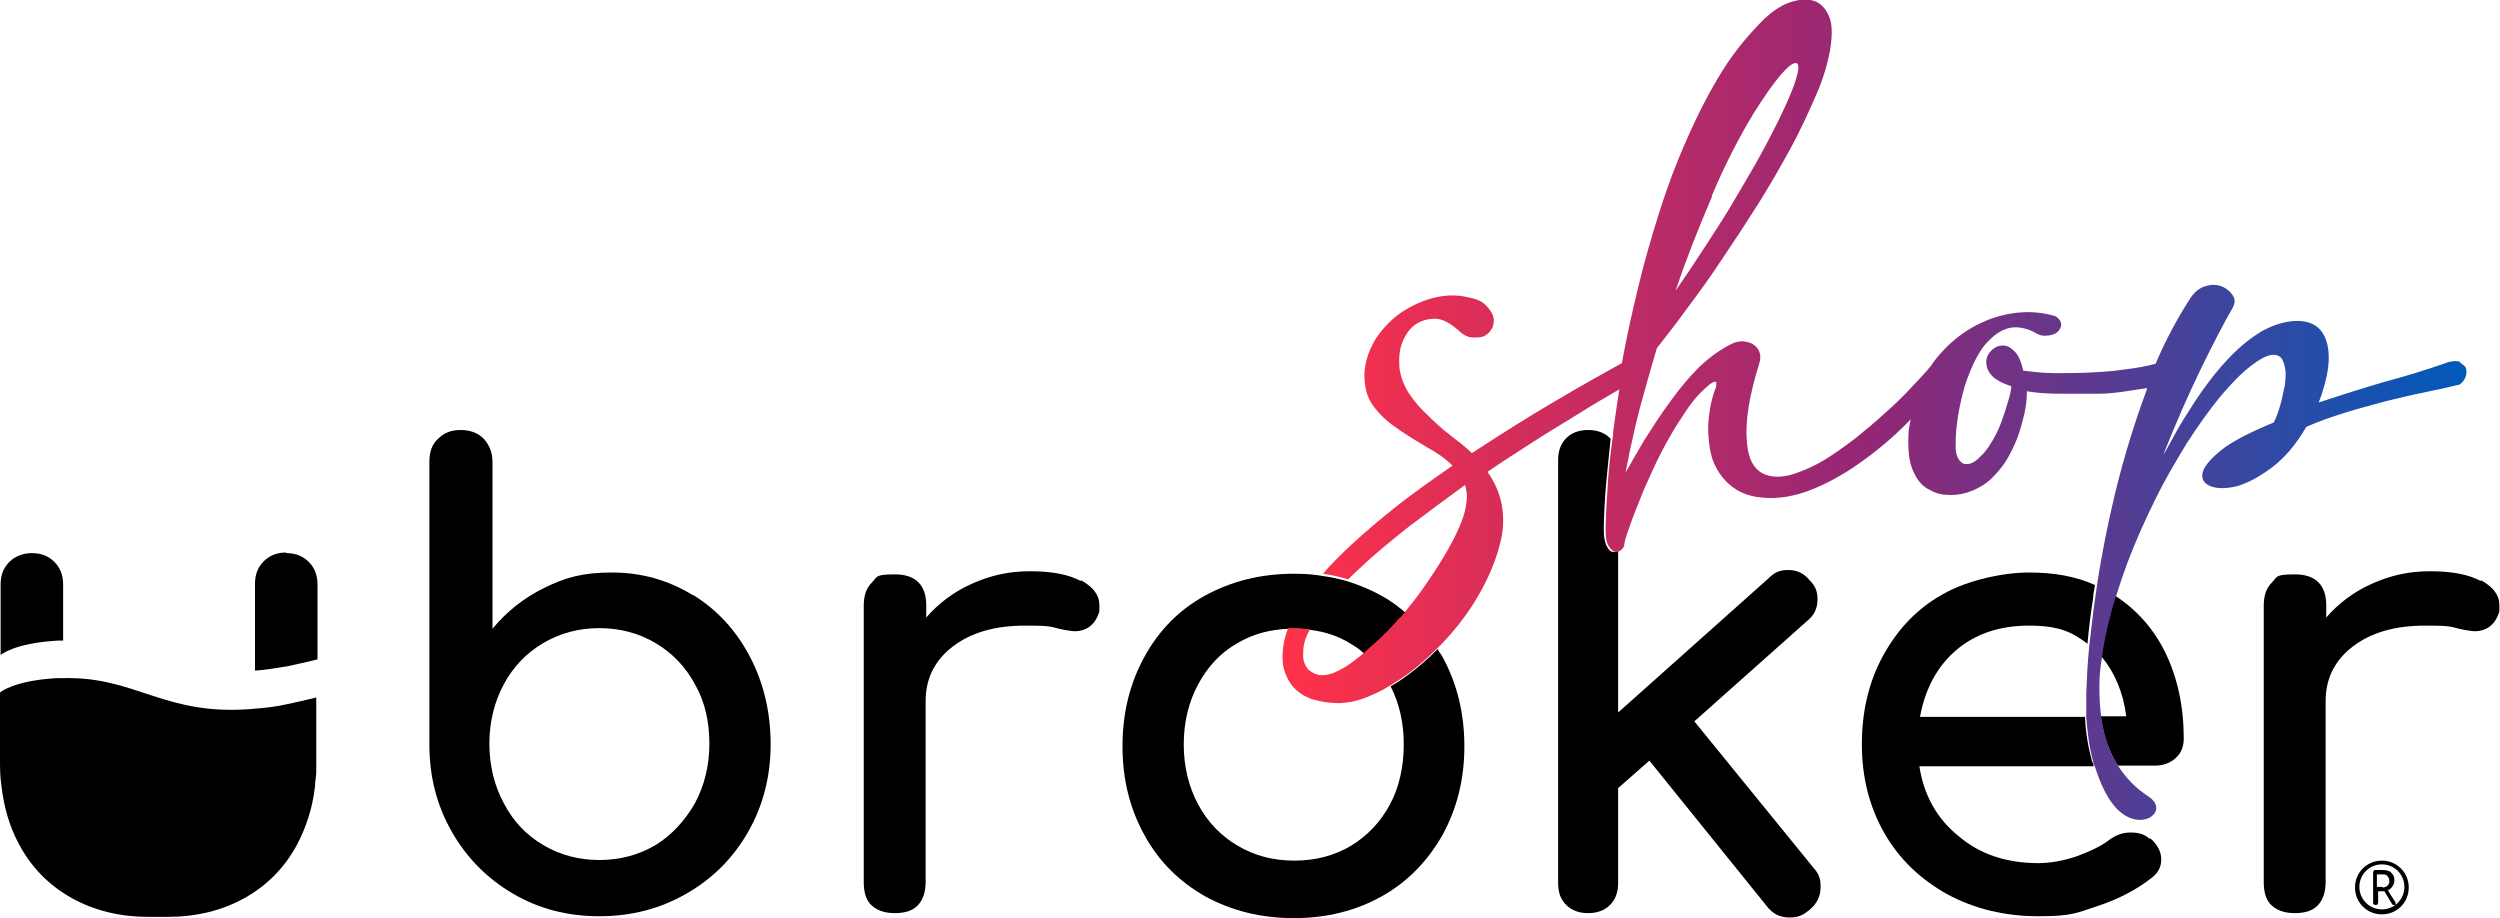 <svg viewBox="0 0 400 146.9" xmlns:xlink="http://www.w3.org/1999/xlink" xmlns="http://www.w3.org/2000/svg" id="uuid-413926f6-88e1-444b-8426-668404f4455c"><defs><style>.uuid-4f570957-777b-40e7-be45-05d8b82dfed7{fill:none;}.uuid-f11611a9-5ed3-4e58-9652-46a92ab54546{fill:url(#uuid-c8d8e29d-1450-4927-8cb5-f0cf83a447f5);}</style><linearGradient gradientUnits="userSpaceOnUse" y2="65.5" x2="394.5" y1="65.5" x1="205.3" id="uuid-c8d8e29d-1450-4927-8cb5-f0cf83a447f5"><stop stop-color="#ff3149" offset="0"></stop><stop stop-color="#922776" offset=".5"></stop><stop stop-color="#005aba" offset="1"></stop></linearGradient></defs><path d="M209.8,100.7c-.4.7-.7,1.5-.9,2.1-.2.9-.3,1.7-.2,2.4.1.8.4,1.4.8,1.9.4.5,1,.8,1.7.9.7.2,1.6,0,2.5-.4,1-.4,2.1-1,3.2-1.9.5-.4,1-.8,1.5-1.2-.7-.6-1.5-1.3-2.4-1.8-1.9-1.1-4-1.8-6.3-2.2Z" class="uuid-4f570957-777b-40e7-be45-05d8b82dfed7"></path><path d="M214.3,112.6c-1.4,0-2.7-.2-3.8-.5-1.2-.4-2.2-.9-3-1.6-.8-.7-1.4-1.7-1.8-2.8-.4-1.1-.5-2.5-.3-4,.1-1,.4-2.1.8-3.1-3.1.1-5.8.9-8.3,2.3-2.7,1.6-4.8,3.8-6.3,6.6-1.5,2.8-2.3,6-2.3,9.6s.8,6.8,2.3,9.6c1.5,2.8,3.6,5,6.3,6.6,2.7,1.6,5.7,2.4,9.1,2.4s6.4-.8,9.1-2.4c2.7-1.6,4.8-3.8,6.2-6.6,1.5-2.8,2.2-6,2.2-9.6s-.7-6.5-2.1-9.3c-1,.6-1.9,1.1-2.9,1.5-1.9.9-3.7,1.3-5.3,1.3Z" class="uuid-4f570957-777b-40e7-be45-05d8b82dfed7"></path><path d="M313,104.1c-3,2.6-4.9,6.2-5.7,10.6h26.4c0-1.2-.1-2.5,0-3.8,0-2.4.3-5,.5-7.8-2.5-2-5.7-2.9-9.4-2.9s-8.7,1.3-11.7,4Z" class="uuid-4f570957-777b-40e7-be45-05d8b82dfed7"></path><path d="M225.1,98c.9-1,1.7-2.1,2.5-3.2,2.2-3.1,3.9-5.8,5.1-8.1,1.2-2.3,1.9-4.3,2.2-6,.1-1.1,0-2.1-.2-3-3.1,2.2-6.1,4.3-8.9,6.6-2.9,2.2-5.5,4.4-7.8,6.6-.7.6-1.4,1.3-2,1.9,1.8.6,3.5,1.3,5.1,2.2,1.5.8,2.8,1.9,4.1,2.9Z" class="uuid-4f570957-777b-40e7-be45-05d8b82dfed7"></path><path d="M336.2,114.7h4.1c-.5-3.9-1.9-7.1-4-9.6-.2,1.7-.3,3.3-.4,4.8,0,1.7,0,3.2.3,4.7Z" class="uuid-4f570957-777b-40e7-be45-05d8b82dfed7"></path><path d="M276.8,33.1c1.4-2.3,2.8-4.6,4.1-7,1.3-2.3,2.5-4.6,3.6-6.8,1.5-3.1,2.5-5.3,2.9-6.9.4-1.5.4-2.3,0-2.4-.4,0-1.3.6-2.5,1.9-1.2,1.4-2.6,3.4-4.3,6.1-2.4,3.9-4.6,8.3-6.7,13.2-2.1,5-4,10-5.8,15,1.4-2,2.8-4.1,4.3-6.4,1.5-2.3,2.9-4.5,4.4-6.9Z" class="uuid-4f570957-777b-40e7-be45-05d8b82dfed7"></path><path d="M104.8,102.9c-2.7-1.6-5.7-2.4-9-2.4s-6.3.8-9,2.4c-2.7,1.6-4.8,3.8-6.3,6.6-1.5,2.8-2.3,6-2.3,9.5s.8,6.7,2.3,9.5c1.5,2.8,3.6,5.1,6.3,6.7,2.7,1.6,5.7,2.4,9,2.4s6.3-.8,9-2.4c2.7-1.6,4.8-3.8,6.3-6.7,1.6-2.8,2.3-6,2.3-9.5s-.8-6.7-2.3-9.5c-1.6-2.8-3.7-5-6.3-6.6Z" class="uuid-4f570957-777b-40e7-be45-05d8b82dfed7"></path><path d="M382,140.1c-.2-.2-.5-.3-.8-.3h-.9v2h.9c.3,0,.6,0,.8-.3.2-.2.3-.4.3-.7s-.1-.6-.3-.8Z" class="uuid-4f570957-777b-40e7-be45-05d8b82dfed7"></path><path d="M381.1,138.3c-2,0-3.6,1.6-3.6,3.6s1.6,3.6,3.6,3.6,3.6-1.6,3.6-3.6-1.6-3.6-3.6-3.6ZM383.1,144.6c0,0-.1,0-.3,0s-.2,0-.3-.2l-1.2-2h-1v1.8c0,.1,0,.2-.1.3,0,0-.2.1-.3.1s-.2,0-.3-.1c0,0-.1-.2-.1-.3v-4.8c0-.1,0-.2.1-.3,0,0,.2-.1.3-.1h1.3c.3,0,.7,0,.9.2.3.1.5.4.6.6.2.3.2.6.2.9s0,.6-.3.9c-.2.3-.4.5-.7.6l1.1,1.7c0,0,0,.2,0,.2s0,.2,0,.2Z" class="uuid-4f570957-777b-40e7-be45-05d8b82dfed7"></path><path d="M230.1,103.8c-1.5,1.5-3.1,2.9-4.7,4.1-1,.7-1.9,1.4-2.9,1.9,1.4,2.8,2.1,5.8,2.1,9.3s-.7,6.8-2.2,9.6c-1.5,2.8-3.6,5-6.2,6.6-2.7,1.6-5.7,2.4-9.1,2.4s-6.4-.8-9.1-2.4c-2.7-1.6-4.8-3.8-6.3-6.6-1.5-2.8-2.3-6-2.3-9.6s.8-6.8,2.3-9.6c1.5-2.8,3.6-5.1,6.3-6.6,2.5-1.5,5.3-2.2,8.3-2.3.3,0,.5,0,.7,0,1,0,1.9,0,2.8.2,2.3.3,4.4,1,6.3,2.2.9.5,1.7,1.1,2.4,1.8.7-.5,1.3-1.1,2-1.8,1.2-1.1,2.4-2.4,3.6-3.7.3-.4.6-.8,1-1.1-1.3-1.1-2.6-2.1-4.1-2.9-1.6-.9-3.3-1.6-5.1-2.2-1.3-.4-2.6-.7-4-.9-1.6-.3-3.2-.4-4.9-.4-5.3,0-10,1.2-14.2,3.5-4.2,2.3-7.4,5.6-9.7,9.8-2.3,4.2-3.5,8.9-3.5,14.3s1.2,10,3.5,14.2c2.3,4.2,5.5,7.4,9.7,9.8,4.2,2.3,8.9,3.5,14.2,3.5s10-1.2,14.1-3.5c4.1-2.3,7.3-5.6,9.7-9.8,2.3-4.2,3.5-8.9,3.5-14.2s-1.2-10.1-3.5-14.3c-.2-.4-.5-.7-.7-1.1Z"></path><path d="M110.8,95.2c-3.9-2.4-8.2-3.6-12.9-3.6s-7.4.8-10.7,2.4c-3.3,1.6-6.1,3.8-8.4,6.6v-26.7c0-1.5-.5-2.7-1.4-3.7-.9-.9-2.1-1.4-3.7-1.4s-2.7.5-3.6,1.4c-1,.9-1.4,2.1-1.4,3.7v45.2c0,5.2,1.2,9.8,3.6,14,2.4,4.2,5.7,7.5,9.8,9.9,4.1,2.4,8.7,3.6,13.8,3.6s9.7-1.2,13.9-3.6c4.2-2.4,7.5-5.7,9.9-9.9,2.4-4.2,3.6-8.9,3.6-14s-1.1-9.8-3.3-14c-2.2-4.2-5.2-7.5-9.1-9.9ZM111.2,128.5c-1.6,2.8-3.7,5.1-6.3,6.7-2.7,1.6-5.7,2.4-9,2.4s-6.3-.8-9-2.4c-2.7-1.6-4.8-3.8-6.3-6.7-1.5-2.8-2.3-6-2.3-9.5s.8-6.7,2.3-9.5c1.5-2.8,3.6-5,6.3-6.6,2.7-1.6,5.7-2.4,9-2.4s6.3.8,9,2.4c2.7,1.6,4.8,3.8,6.3,6.6,1.6,2.8,2.3,6,2.3,9.5s-.8,6.7-2.3,9.5Z"></path><path d="M271,115.5l18.2-16.2c1.1-.9,1.6-2,1.6-3.4s-.4-2.2-1.3-3.1c-.9-1.1-2-1.6-3.4-1.6s-2.2.4-3.1,1.3l-24.1,21.5v-25.9c-.3.2-.5.3-.8.2-.4,0-.7-.3-1-.9-.3-.5-.5-1.4-.5-2.6s.1-3.8.3-6.5c.2-2.4.5-5.1.8-8.1,0,0,0,0-.1-.1-.9-.9-2.1-1.3-3.5-1.3s-2.6.4-3.5,1.3c-.9.9-1.3,2.1-1.3,3.5v67.7c0,1.5.4,2.6,1.3,3.5.9.9,2.1,1.3,3.5,1.3s2.6-.4,3.5-1.3c.9-.9,1.3-2.1,1.3-3.5v-15.2l5-4.4,18.8,23.3c.9,1.2,2.1,1.8,3.6,1.8s2.2-.4,3.2-1.2c1.2-1,1.8-2.2,1.8-3.7s-.4-2.2-1.1-3l-19.2-23.6Z"></path><path d="M173,93c-2-1.1-4.7-1.6-8.2-1.6s-6.4.7-9.3,2c-2.9,1.3-5.3,3.1-7.3,5.4v-1.9c0-3.3-1.7-5-5-5s-2.8.4-3.7,1.3c-.9.9-1.3,2.1-1.3,3.7v44.3c0,1.6.4,2.9,1.3,3.7.9.8,2.1,1.2,3.7,1.2s2.9-.4,3.7-1.3c.8-.9,1.2-2.1,1.2-3.7v-28.9c0-3.7,1.5-6.6,4.4-8.8,2.9-2.2,6.7-3.3,11.5-3.3s3.8.2,6.4.7c.7.1,1.2.2,1.5.2,2,0,3.4-1.1,4-3.2,0-.2,0-.5,0-1,0-1.6-1-2.9-3-4Z"></path><path d="M40.7,113.4c-14.4,1.3-18.8-5.2-30.6-4.9-.3,0-.7,0-1,0-7,.4-9.1,2.3-9.1,2.3v10.5c0,1.5,0,2.8.2,4.2,0,0,0,0,0,0,.4,3.6,1.3,6.7,2.8,9.5,2,3.8,4.9,6.7,8.5,8.7,3.6,2,7.7,3,12.3,3s1,0,1.5,0c.5,0,1,0,1.5,0,4.6,0,8.7-1,12.3-3,3.6-2,6.5-4.9,8.5-8.7,1.4-2.7,2.4-5.7,2.8-9.2,0-.8.2-1.5.2-2.3v-11.9h0c-1.7.4-3.3.8-4.8,1.1-1.9.4-3.6.6-5.2.7Z"></path><path d="M45.8,88.4c-1.5,0-2.7.5-3.6,1.4-1,1-1.4,2.2-1.4,3.6v13.9c1.6-.1,3.3-.4,5.2-.7,1.5-.3,3.1-.7,4.8-1.1h0s0-12,0-12c0-1.5-.5-2.7-1.4-3.6-1-1-2.2-1.4-3.6-1.4Z"></path><path d="M10.1,102.5v-9c0-1.5-.5-2.7-1.4-3.6-1-1-2.2-1.4-3.6-1.4s-2.7.5-3.6,1.4c-1,1-1.4,2.2-1.4,3.6v11.3s2.1-1.9,9.1-2.3c.3,0,.7,0,1,0Z"></path><path d="M382.1,142.4c.3-.1.5-.3.7-.6.2-.3.3-.6.3-.9s0-.6-.2-.9c-.2-.3-.4-.5-.6-.6-.3-.1-.6-.2-.9-.2h-1.3c-.1,0-.2,0-.3.1,0,0-.1.2-.1.3v4.8c0,.1,0,.2.1.3,0,0,.2.1.3.1s.2,0,.3-.1c0,0,.1-.2.1-.3v-1.8h1l1.2,2c0,.1.2.2.3.2s.2,0,.3,0c0,0,0-.1,0-.2s0-.2,0-.2l-1.1-1.7ZM381.2,141.9h-.9v-2h.9c.3,0,.6,0,.8.3.2.2.3.5.3.8s-.1.5-.3.7c-.2.2-.5.3-.8.3Z"></path><path d="M338.4,95.3c-.5,1.6-.9,3.2-1.3,4.7-.4,1.7-.7,3.4-.9,5,2.1,2.5,3.5,5.7,4,9.6h-4.1c.3,1.9.7,3.7,1.4,5.3.4.9.8,1.8,1.4,2.6h5.9c1.3,0,2.4-.4,3.3-1.2.9-.8,1.3-1.9,1.3-3.1,0-5.2-1-9.8-3-13.9-1.9-3.8-4.6-6.8-8-9Z"></path><path d="M343.9,134.2c-.7-.7-1.7-1-3-1s-2.3.4-3.3,1.1c-1.4,1.1-3.2,1.9-5.3,2.7-2.1.7-4.2,1.1-6.2,1.1-5,0-9.3-1.4-12.7-4.3-3.5-2.8-5.6-6.6-6.3-11.2h27.9c0-.3-.2-.6-.3-.9-.6-2.2-1-4.5-1.1-7h-26.4c.8-4.4,2.7-8,5.7-10.6,3-2.6,6.9-4,11.7-4s6.9,1,9.4,2.9c.2-2.3.5-4.8.9-7.3,0-.7.2-1.4.3-2.1-3.1-1.4-6.6-2-10.6-2s-9.8,1.2-13.8,3.5c-4.1,2.3-7.2,5.6-9.5,9.8-2.3,4.2-3.4,8.9-3.4,14.2s1.2,10,3.6,14.2c2.4,4.2,5.8,7.4,10.1,9.8,4.3,2.3,9.1,3.5,14.6,3.5s6.2-.6,9.6-1.7c3.3-1.1,6.1-2.6,8.4-4.4,1.1-.8,1.6-1.8,1.6-3s-.6-2.4-1.8-3.4Z"></path><path d="M397,93c-2-1.1-4.7-1.6-8.2-1.6s-6.4.7-9.3,2c-2.9,1.3-5.3,3.1-7.3,5.4v-1.9c0-3.3-1.7-5-5-5s-2.8.4-3.7,1.3c-.9.9-1.3,2.1-1.3,3.7v44.3c0,1.6.4,2.9,1.3,3.7.9.8,2.1,1.2,3.7,1.2s2.9-.4,3.7-1.3c.8-.9,1.2-2.1,1.2-3.7v-28.9c0-3.7,1.5-6.6,4.4-8.8,2.9-2.2,6.7-3.3,11.5-3.3s3.8.2,6.4.7c.7.1,1.2.2,1.5.2,2,0,3.4-1.1,4-3.2,0-.2,0-.5,0-1,0-1.6-1-2.9-3-4Z"></path><path d="M381.1,137.7c-2.4,0-4.3,1.9-4.3,4.3s1.9,4.3,4.3,4.3,4.3-1.9,4.3-4.3-1.9-4.3-4.3-4.3ZM381.1,145.5c-2,0-3.6-1.6-3.6-3.6s1.6-3.6,3.6-3.6,3.6,1.6,3.6,3.6-1.6,3.6-3.6,3.6Z"></path><path d="M393.6,57.9c-.5-.2-1.4-.2-2.6.3-2.9,1-6.1,2-9.5,2.9-3.4,1-6.9,2.1-10.5,3.3,1.6-4.2,2-7.5,1.2-9.9-.8-2.4-2.7-3.4-5.6-3.1-1.7.2-3.3.8-4.9,1.7-1.6,1-3,2.1-4.4,3.5-1.4,1.4-2.7,2.9-3.9,4.5-1.2,1.6-2.3,3.2-3.2,4.7-1,1.5-1.8,2.9-2.5,4.2-.7,1.3-1.2,2.2-1.6,2.8,2-5,4-9.6,6-13.7,2-4.1,3.7-7.4,5.1-9.8.4-.8.5-1.4,0-2.1-.4-.6-1-1.1-1.8-1.4-.8-.3-1.6-.3-2.6,0-.9.3-1.7.9-2.4,2-2,3.1-3.9,6.6-5.5,10.4-1.5.4-3.1.7-4.9.9-1.8.3-3.7.4-5.5.5-1.9.1-3.8.1-5.6.1-1.9,0-3.6-.2-5.2-.4-.3-1.5-.8-2.6-1.5-3.2-.6-.6-1.3-.9-1.9-.8-.6,0-1.2.3-1.7.8-.5.5-.8,1.1-.8,1.8,0,.7.2,1.4.8,2.1.6.7,1.7,1.3,3.2,1.8,0,.6-.2,1.4-.5,2.4-.3,1-.6,2-1,3.1-.4,1.1-.9,2.2-1.5,3.2-.6,1-1.2,1.9-1.9,2.5-1,1.1-1.9,1.4-2.7,1.2-.7-.3-1.2-1.1-1.3-2.4,0-1.1,0-2.4.2-3.9.2-1.6.5-3.2.9-4.8.4-1.7,1-3.2,1.7-4.8.7-1.5,1.5-2.8,2.5-3.8,1-1,2-1.7,3.2-2,1.2-.3,2.5-.1,4,.6.6.4,1.3.7,2,.6.7,0,1.3-.2,1.7-.5.4-.3.6-.7.7-1.2,0-.5-.3-1-.9-1.4-2.3-.7-4.5-.8-6.7-.5-2.2.3-4.2,1-6.1,2-1.9,1-3.6,2.3-5.1,3.9-.8.8-1.5,1.7-2.1,2.6-.8,1-1.8,2-2.9,3.2-1.3,1.4-2.7,2.8-4.3,4.2-1.5,1.4-3.2,2.8-4.8,4.1-1.7,1.3-3.4,2.5-5,3.5-1.7,1-3.3,1.7-4.8,2.2-1.5.5-2.9.6-4.1.3-2.1-.5-3.3-2.3-3.5-5.5-.3-3.2.4-7.4,2-12.5.2-.7.2-1.2,0-1.8-.2-.5-.5-.9-1-1.2-.4-.3-1-.4-1.6-.5-.6,0-1.3.1-2,.5-1.6.8-3.3,2-5,3.6-1.7,1.7-3.2,3.5-4.7,5.6-1.5,2-2.8,4.1-4.1,6.1-1.2,2-2.2,3.8-3,5.2.1-.8.4-1.8.6-3.1.3-1.3.6-2.8,1-4.5.4-1.7.9-3.6,1.5-5.7.6-2.1,1.2-4.3,1.9-6.6,1.4-1.8,3-3.8,4.8-6.3,1.8-2.4,3.7-5,5.6-7.9,1.9-2.8,3.8-5.7,5.7-8.7,1.9-3,3.6-6,5.2-8.9,1.6-2.9,2.9-5.8,4.1-8.5s1.9-5.2,2.3-7.3c.4-2.5.4-4.3-.2-5.6-.6-1.3-1.4-2.1-2.5-2.4-1.1-.3-2.3-.2-3.8.3-1.4.5-2.7,1.4-4,2.6-2.4,2.4-4.7,5.1-6.7,8.3-2,3.2-3.8,6.7-5.5,10.5-1.7,3.8-3.2,7.7-4.5,11.8-1.3,4.1-2.5,8.2-3.5,12.4-1,4.1-1.9,8.2-2.6,12.1,0,0,0,0,0,0-2.9,1.6-6.5,3.6-10.7,6.1-4.3,2.5-8.7,5.3-13.3,8.3-1-1-2.2-1.9-3.5-2.9-1.3-1-2.5-2.1-3.6-3.2-1.2-1.1-2.2-2.3-3-3.5-.8-1.3-1.3-2.6-1.5-4.1-.1-1.5,0-2.9.5-4.1.5-1.2,1.2-2.2,2.1-2.8.9-.6,1.9-.9,3.1-.9,1.2,0,2.4.7,3.7,1.8.8.8,1.6,1.2,2.4,1.2.8,0,1.4,0,1.9-.3.5-.3.9-.7,1.2-1.3.2-.6.3-1.2.1-1.8-.2-.6-.6-1.2-1.2-1.8-.6-.6-1.5-1-2.7-1.2-1.9-.5-3.9-.4-5.8.1-1.9.5-3.7,1.4-5.3,2.5-1.6,1.2-2.9,2.6-3.9,4.2-1,1.7-1.6,3.5-1.7,5.4,0,2.1.4,3.8,1.4,5.1,1,1.4,2.3,2.6,3.8,3.6,1.5,1.1,3.1,2,4.7,3,1.7.9,3.1,1.9,4.2,3-3.3,2.3-6.6,4.6-9.7,7.1-3.1,2.5-5.9,4.9-8.4,7.4-.9.9-1.8,1.8-2.6,2.8,1.4.2,2.7.5,4,.9.6-.6,1.3-1.3,2-1.9,2.3-2.2,4.9-4.3,7.8-6.6,2.9-2.2,5.9-4.4,8.9-6.6.3.9.4,1.9.2,3-.2,1.7-1,3.7-2.2,6-1.2,2.3-2.9,5-5.1,8.1-.8,1.1-1.6,2.1-2.5,3.2-.3.4-.6.8-1,1.1-1.2,1.4-2.4,2.6-3.6,3.7-.7.6-1.4,1.2-2,1.8-.5.4-1,.8-1.5,1.2-1.2.9-2.2,1.5-3.2,1.9-.9.4-1.8.5-2.5.4-.7-.2-1.3-.5-1.7-.9-.4-.5-.7-1.1-.8-1.9,0-.8,0-1.6.2-2.4.2-.7.5-1.4.9-2.1-.9-.1-1.8-.2-2.8-.2s-.5,0-.7,0c-.4,1.1-.7,2.1-.8,3.1-.2,1.6-.1,2.9.3,4,.4,1.1,1,2.1,1.8,2.8.8.7,1.8,1.3,3,1.6,1.2.3,2.4.5,3.8.5s3.4-.4,5.3-1.3c1-.4,1.9-.9,2.9-1.5,1-.6,1.9-1.2,2.9-1.9,1.6-1.2,3.2-2.6,4.7-4.1.3-.3.5-.5.8-.8,1.8-1.9,3.3-3.8,4.7-5.9,2.5-3.9,4.1-7.7,4.8-11.3.6-3.7-.1-7.1-2.3-10.2,2.3-1.6,4.7-3.1,7-4.6s4.5-2.8,6.6-4.1c2.1-1.3,4-2.5,5.8-3.5.6-.4,1.2-.7,1.7-1-.4,2.4-.7,4.7-1,6.8,0,.4,0,.7-.1,1.1-.4,3-.7,5.7-.8,8.1-.2,2.7-.3,4.9-.3,6.5s.2,2.1.5,2.6c.3.5.7.8,1,.9.3,0,.6,0,.8-.2,0,0,.1,0,.2-.1.3-.3.5-.6.5-1,.1-.6.3-1.2.5-1.8.2-.6.4-1.1.6-1.7.5-1.4,1.2-3.1,2-5.1.9-2,1.8-4.1,2.9-6.2,1.1-2.1,2.2-4,3.5-5.9,1.2-1.9,2.4-3.3,3.7-4.4.5-.5.9-.7,1.1-.8.2,0,.4,0,.4,0,0,.1,0,.3,0,.6,0,.3-.2.6-.3.9-.6,1.8-.9,3.7-1,5.6,0,1.9.2,3.7.7,5.3.6,1.6,1.5,3,2.8,4.1s2.9,1.8,5,2c2.7.3,5.5-.2,8.4-1.4,2.9-1.2,5.6-2.8,8.3-4.8,2.6-1.9,5-4,7.2-6.3-.1.6-.2,1.2-.3,1.7-.1,1.3-.1,2.5,0,3.7.1,1.2.4,2.3.9,3.3.6,1.2,1.4,2.1,2.5,2.6,1,.6,2.1.8,3.3.8s2.3-.2,3.5-.7c1.2-.5,2.1-1.1,2.9-1.8.9-.9,1.8-1.9,2.5-3,.7-1.2,1.3-2.4,1.8-3.7.5-1.3.8-2.6,1.1-3.8.3-1.3.4-2.5.4-3.6,1.7.3,3.6.4,5.5.4,2,0,3.9,0,5.9,0,2,0,3.9-.3,5.8-.6.7-.1,1.4-.2,2-.3,0,0,0,.1,0,.2-2,5.4-3.7,10.9-5.1,16.7-1.2,5-2.2,10-2.9,14.8-.1.7-.2,1.4-.3,2.1-.4,2.6-.6,5-.9,7.3-.3,2.7-.4,5.3-.5,7.8,0,1.3,0,2.6,0,3.8.2,2.5.5,4.9,1.1,7,0,.3.2.6.3.9.9,2.8,1.9,4.9,3.3,6.5,1,1.1,2.1,1.7,3.1,1.9,1,.2,1.8,0,2.4-.3.6-.4,1-.9,1-1.5,0-.7-.4-1.3-1.3-1.9-2-1.3-3.5-2.9-4.7-4.7-.5-.8-1-1.7-1.4-2.6-.7-1.7-1.1-3.4-1.4-5.3-.2-1.5-.3-3.1-.3-4.7,0-1.6.1-3.2.4-4.8.2-1.6.5-3.3.9-5,.4-1.6.8-3.2,1.3-4.7.6-1.9,1.2-3.7,1.9-5.6,1.3-3.4,2.8-6.8,4.4-10,1.6-3.3,3.4-6.3,5.1-9.1,1.8-2.8,3.6-5.3,5.3-7.4,1.8-2.1,3.4-3.8,5-5,1.3-1,2.4-1.6,3.2-1.7s1.3.1,1.7.6c.3.5.5,1.2.6,2.1,0,.9,0,1.9-.3,2.9-.2,1-.4,2-.7,2.9-.3,1-.6,1.7-.9,2.3-3.9,1.6-6.8,3.1-8.5,4.5-1.7,1.4-2.7,2.6-2.9,3.6-.2,1,.3,1.7,1.3,2.1s2.5.4,4.2,0c1.7-.5,3.6-1.5,5.6-3,2-1.5,3.9-3.7,5.5-6.5,2-.9,4.1-1.6,6.3-2.3s4.3-1.2,6.4-1.8c2.1-.5,4.1-1,6.1-1.4,2-.4,3.8-.8,5.4-1.2.4,0,.8-.4,1.1-.9.3-.5.4-1,.3-1.5,0-.5-.4-.8-.9-1.1ZM273.9,31.3c2.1-5,4.4-9.4,6.7-13.2,1.7-2.7,3.1-4.7,4.3-6.1,1.2-1.4,2-2,2.5-1.9.4,0,.5.9,0,2.4-.4,1.5-1.4,3.8-2.9,6.9-1.1,2.2-2.3,4.5-3.6,6.8-1.3,2.3-2.7,4.6-4.1,7-1.4,2.3-2.9,4.6-4.4,6.9-1.5,2.3-2.9,4.4-4.3,6.4,1.7-5.1,3.7-10.1,5.8-15Z" class="uuid-f11611a9-5ed3-4e58-9652-46a92ab54546"></path></svg>